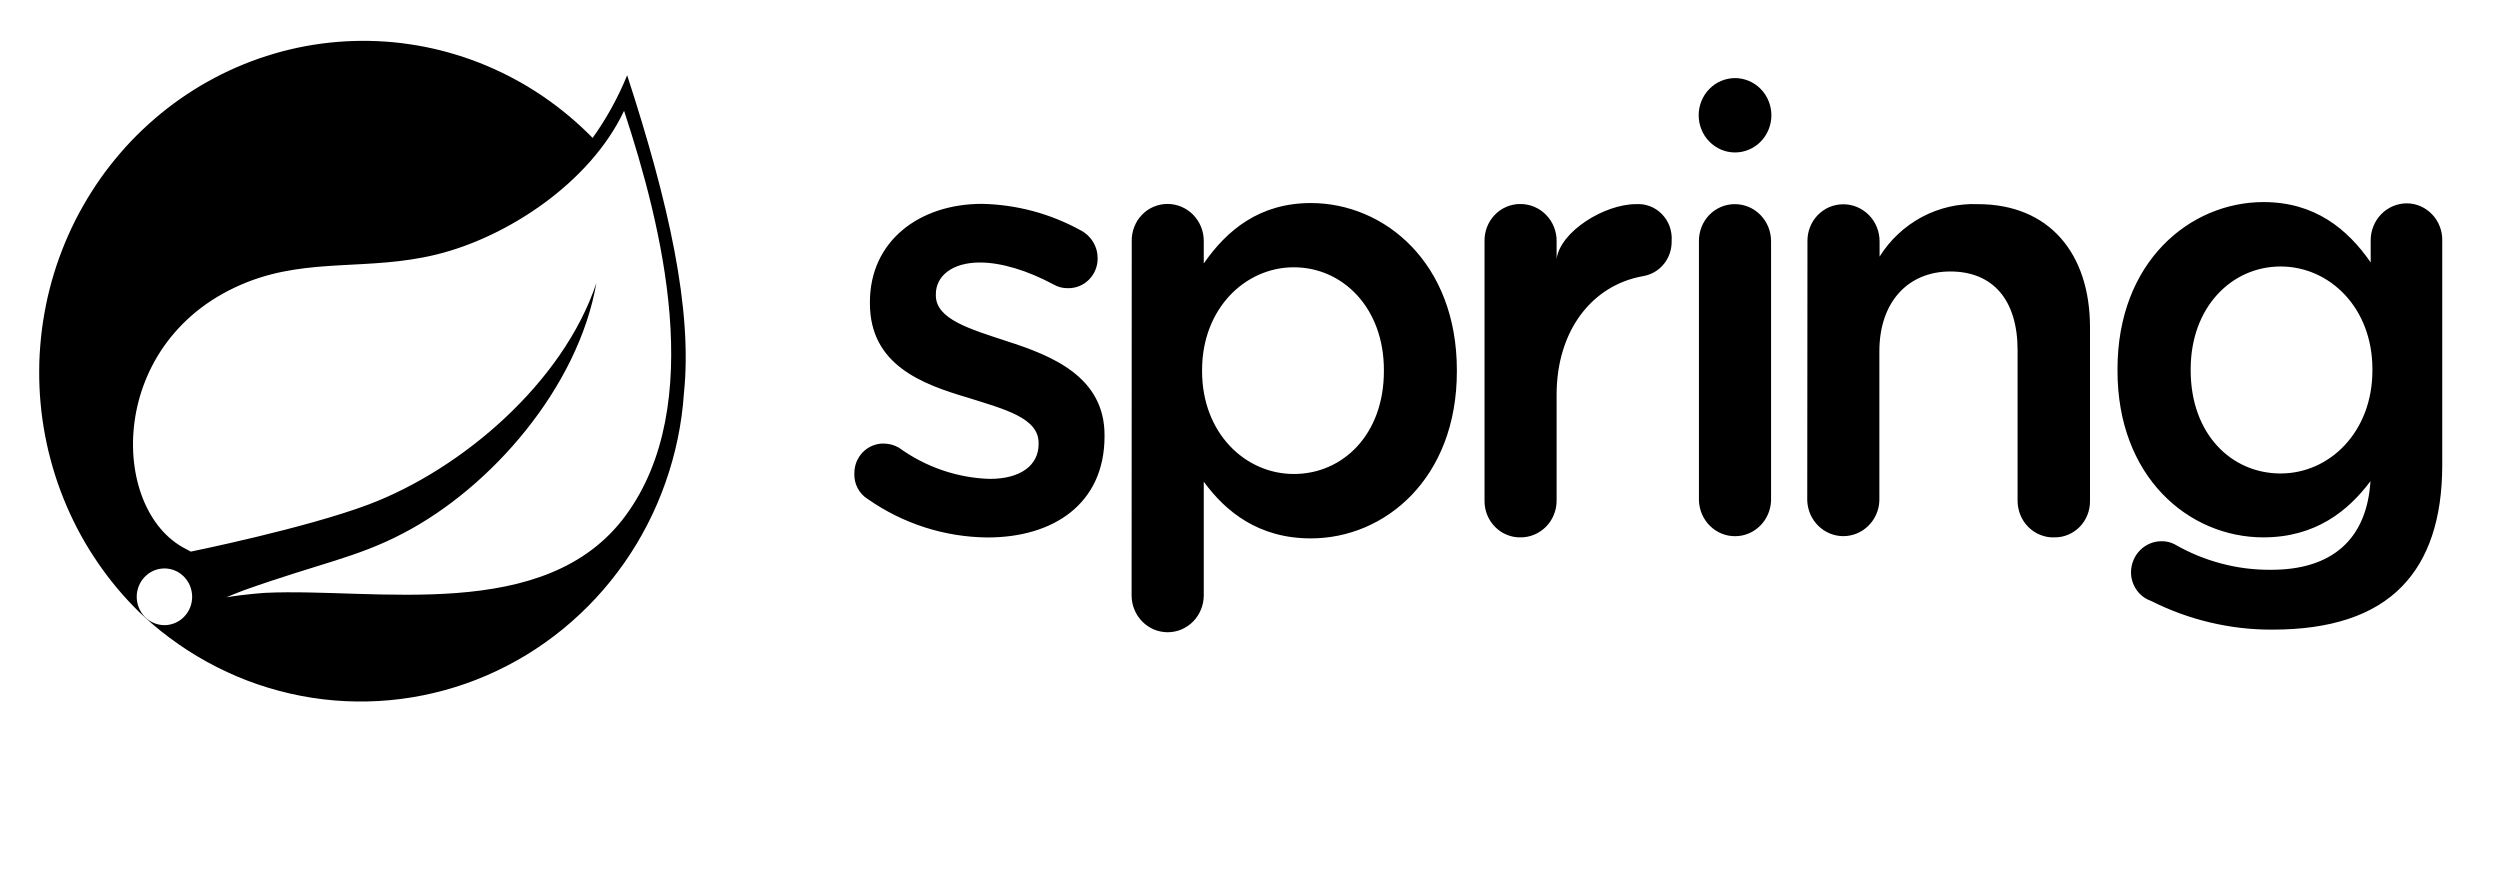 <svg width="59" height="21" viewBox="0 0 59 21" fill="none" xmlns="http://www.w3.org/2000/svg">
    <g clip-path="url(#clip0)">
        <path d="M53.823 11.174C52.656 11.174 51.7 10.239 51.7 8.742V8.713C51.7 7.245 52.67 6.289 53.823 6.289C54.976 6.289 55.989 7.26 55.989 8.713V8.742C55.989 10.195 54.978 11.174 53.823 11.174ZM56.806 4.799C56.75 4.798 56.694 4.804 56.638 4.815C56.583 4.826 56.529 4.842 56.477 4.864C56.425 4.886 56.375 4.913 56.328 4.945C56.281 4.977 56.238 5.013 56.198 5.054C56.158 5.095 56.122 5.139 56.091 5.187C56.06 5.235 56.033 5.286 56.012 5.34C55.991 5.393 55.974 5.448 55.964 5.505C55.953 5.561 55.948 5.618 55.948 5.676V6.193C55.4 5.401 54.626 4.769 53.42 4.769C51.682 4.769 49.973 6.179 49.973 8.711V8.74C49.968 11.26 51.657 12.682 53.415 12.682C54.646 12.682 55.419 12.057 55.943 11.355C55.858 12.724 55.04 13.447 53.603 13.447C53.203 13.451 52.81 13.402 52.422 13.299C52.035 13.197 51.667 13.045 51.319 12.844C51.222 12.795 51.119 12.771 51.011 12.773C50.964 12.773 50.918 12.777 50.873 12.786C50.827 12.796 50.783 12.809 50.74 12.827C50.697 12.845 50.656 12.867 50.617 12.893C50.578 12.919 50.542 12.949 50.509 12.982C50.475 13.015 50.446 13.051 50.419 13.09C50.393 13.129 50.37 13.171 50.352 13.214C50.333 13.258 50.319 13.303 50.309 13.349C50.299 13.396 50.293 13.443 50.292 13.49C50.29 13.566 50.3 13.64 50.322 13.713C50.344 13.786 50.376 13.853 50.418 13.915C50.461 13.978 50.512 14.032 50.571 14.077C50.631 14.123 50.696 14.158 50.766 14.182C51.212 14.407 51.677 14.577 52.162 14.691C52.647 14.806 53.138 14.862 53.635 14.859C54.972 14.859 56.013 14.536 56.689 13.838C57.307 13.204 57.637 12.255 57.637 10.974V5.676C57.638 5.619 57.634 5.563 57.624 5.507C57.614 5.451 57.599 5.397 57.578 5.344C57.558 5.291 57.533 5.241 57.503 5.193C57.473 5.146 57.438 5.101 57.4 5.061C57.361 5.02 57.319 4.983 57.273 4.951C57.228 4.919 57.179 4.891 57.129 4.869C57.078 4.846 57.025 4.829 56.971 4.817C56.916 4.806 56.861 4.799 56.806 4.799H56.806ZM42.656 5.699C42.655 5.641 42.66 5.585 42.669 5.528C42.679 5.472 42.695 5.417 42.715 5.364C42.736 5.31 42.762 5.26 42.792 5.211C42.823 5.163 42.858 5.119 42.897 5.078C42.937 5.037 42.98 5.001 43.026 4.969C43.072 4.936 43.121 4.909 43.173 4.887C43.225 4.865 43.278 4.849 43.333 4.838C43.388 4.826 43.444 4.821 43.5 4.821C43.556 4.821 43.612 4.826 43.668 4.837C43.723 4.848 43.777 4.865 43.829 4.887C43.881 4.909 43.931 4.936 43.978 4.968C44.025 5 44.068 5.036 44.108 5.077C44.148 5.118 44.184 5.162 44.215 5.21C44.246 5.258 44.272 5.309 44.294 5.362C44.315 5.416 44.331 5.471 44.342 5.527C44.353 5.584 44.358 5.641 44.358 5.699V6.056C44.419 5.957 44.487 5.864 44.561 5.774C44.634 5.685 44.713 5.6 44.798 5.522C44.882 5.443 44.971 5.37 45.065 5.303C45.158 5.236 45.256 5.175 45.357 5.121C45.459 5.067 45.563 5.02 45.67 4.98C45.778 4.939 45.887 4.907 45.998 4.881C46.11 4.855 46.223 4.837 46.337 4.827C46.45 4.816 46.565 4.813 46.679 4.818C48.352 4.818 49.324 5.969 49.324 7.727V11.819C49.324 11.876 49.32 11.932 49.31 11.989C49.3 12.045 49.284 12.099 49.263 12.152C49.242 12.204 49.217 12.255 49.186 12.302C49.155 12.35 49.12 12.394 49.081 12.434C49.041 12.474 48.998 12.51 48.952 12.541C48.906 12.573 48.856 12.599 48.805 12.62C48.753 12.642 48.7 12.658 48.645 12.668C48.591 12.678 48.535 12.683 48.48 12.682C48.423 12.684 48.368 12.68 48.312 12.67C48.257 12.659 48.203 12.644 48.15 12.623C48.098 12.602 48.048 12.576 48.001 12.545C47.953 12.514 47.91 12.478 47.869 12.438C47.829 12.397 47.793 12.353 47.761 12.306C47.73 12.258 47.703 12.208 47.681 12.155C47.66 12.101 47.643 12.047 47.632 11.99C47.621 11.934 47.615 11.877 47.615 11.819V8.264C47.615 7.084 47.039 6.407 46.026 6.407C45.042 6.407 44.353 7.113 44.353 8.293V11.819C44.351 11.875 44.343 11.93 44.331 11.984C44.318 12.038 44.3 12.09 44.278 12.141C44.256 12.191 44.229 12.239 44.197 12.285C44.166 12.33 44.131 12.372 44.091 12.411C44.052 12.449 44.01 12.483 43.964 12.514C43.918 12.544 43.87 12.569 43.82 12.59C43.769 12.611 43.717 12.626 43.664 12.637C43.611 12.648 43.557 12.653 43.502 12.653C43.448 12.653 43.394 12.648 43.341 12.637C43.287 12.626 43.235 12.611 43.185 12.59C43.135 12.569 43.086 12.544 43.041 12.514C42.995 12.483 42.953 12.449 42.913 12.411C42.874 12.372 42.839 12.33 42.807 12.285C42.776 12.239 42.749 12.191 42.726 12.141C42.704 12.09 42.687 12.038 42.674 11.984C42.661 11.93 42.654 11.875 42.651 11.819L42.656 5.699ZM40.095 5.696C40.094 5.638 40.099 5.581 40.109 5.525C40.119 5.469 40.134 5.414 40.155 5.361C40.176 5.307 40.201 5.257 40.232 5.209C40.263 5.161 40.297 5.116 40.337 5.075C40.376 5.034 40.419 4.998 40.465 4.966C40.512 4.934 40.561 4.907 40.612 4.885C40.664 4.862 40.718 4.846 40.772 4.835C40.827 4.823 40.883 4.818 40.939 4.818C40.995 4.818 41.051 4.823 41.106 4.834C41.162 4.845 41.216 4.862 41.268 4.883C41.32 4.905 41.37 4.932 41.417 4.964C41.464 4.996 41.507 5.033 41.547 5.074C41.587 5.114 41.622 5.159 41.654 5.207C41.685 5.255 41.711 5.306 41.733 5.359C41.754 5.412 41.77 5.467 41.781 5.524C41.792 5.581 41.797 5.638 41.797 5.696V11.821C41.794 11.876 41.787 11.931 41.774 11.985C41.762 12.039 41.744 12.092 41.722 12.142C41.699 12.193 41.672 12.241 41.641 12.287C41.61 12.332 41.574 12.374 41.535 12.412C41.496 12.451 41.453 12.485 41.408 12.515C41.362 12.546 41.314 12.571 41.263 12.592C41.213 12.612 41.161 12.628 41.108 12.639C41.054 12.649 41 12.654 40.946 12.654C40.892 12.654 40.838 12.649 40.784 12.639C40.731 12.628 40.679 12.612 40.629 12.592C40.578 12.571 40.53 12.546 40.484 12.515C40.439 12.485 40.396 12.451 40.357 12.412C40.318 12.374 40.282 12.332 40.251 12.287C40.219 12.241 40.193 12.193 40.17 12.142C40.148 12.092 40.13 12.039 40.118 11.985C40.105 11.931 40.097 11.876 40.095 11.821V5.696ZM35.035 5.692C35.034 5.635 35.038 5.578 35.048 5.522C35.058 5.465 35.073 5.41 35.094 5.357C35.115 5.304 35.14 5.253 35.171 5.205C35.202 5.157 35.236 5.113 35.276 5.072C35.315 5.031 35.358 4.994 35.404 4.962C35.451 4.93 35.5 4.903 35.552 4.881C35.603 4.859 35.657 4.842 35.712 4.831C35.767 4.82 35.822 4.814 35.878 4.815C35.935 4.814 35.991 4.82 36.046 4.831C36.102 4.841 36.156 4.858 36.208 4.88C36.26 4.902 36.309 4.929 36.357 4.961C36.404 4.993 36.447 5.029 36.487 5.07C36.527 5.111 36.562 5.155 36.594 5.203C36.625 5.251 36.651 5.302 36.673 5.355C36.694 5.409 36.71 5.464 36.721 5.521C36.732 5.577 36.737 5.635 36.736 5.692V6.111C36.822 5.464 37.863 4.818 38.607 4.818C38.663 4.814 38.719 4.816 38.776 4.824C38.831 4.832 38.886 4.847 38.939 4.867C38.992 4.887 39.042 4.913 39.09 4.944C39.137 4.976 39.181 5.012 39.221 5.053C39.261 5.094 39.296 5.138 39.327 5.187C39.358 5.236 39.383 5.287 39.403 5.341C39.422 5.396 39.436 5.451 39.444 5.509C39.453 5.566 39.455 5.623 39.451 5.681C39.452 5.73 39.449 5.78 39.442 5.829C39.435 5.878 39.424 5.925 39.408 5.972C39.393 6.019 39.373 6.064 39.35 6.107C39.326 6.151 39.299 6.191 39.268 6.229C39.237 6.268 39.203 6.303 39.166 6.335C39.129 6.366 39.09 6.395 39.048 6.419C39.006 6.444 38.962 6.464 38.916 6.48C38.87 6.497 38.824 6.509 38.776 6.517C37.566 6.731 36.736 7.809 36.736 9.314V11.819C36.736 11.876 36.73 11.933 36.719 11.989C36.708 12.045 36.691 12.099 36.669 12.152C36.648 12.205 36.621 12.255 36.59 12.302C36.558 12.349 36.523 12.393 36.483 12.433C36.443 12.473 36.4 12.509 36.353 12.54C36.306 12.572 36.257 12.598 36.205 12.619C36.153 12.641 36.1 12.657 36.045 12.667C35.99 12.678 35.934 12.683 35.878 12.682C35.823 12.683 35.768 12.678 35.713 12.667C35.659 12.656 35.606 12.64 35.555 12.618C35.503 12.597 35.454 12.57 35.408 12.539C35.362 12.507 35.319 12.472 35.28 12.431C35.241 12.391 35.206 12.348 35.175 12.3C35.144 12.253 35.118 12.203 35.097 12.15C35.076 12.098 35.06 12.044 35.05 11.988C35.039 11.932 35.034 11.876 35.035 11.819V5.692ZM32.66 8.761V8.732C32.66 7.265 31.689 6.308 30.535 6.308C29.382 6.308 28.369 7.287 28.369 8.732V8.761C28.369 10.216 29.382 11.186 30.535 11.186C31.689 11.186 32.66 10.258 32.66 8.757V8.761ZM26.709 5.691C26.707 5.633 26.712 5.577 26.722 5.52C26.732 5.464 26.747 5.409 26.768 5.356C26.788 5.303 26.814 5.252 26.844 5.204C26.875 5.156 26.91 5.112 26.949 5.071C26.988 5.03 27.031 4.993 27.077 4.961C27.124 4.929 27.173 4.902 27.224 4.88C27.276 4.858 27.329 4.841 27.384 4.83C27.439 4.819 27.495 4.813 27.551 4.813C27.607 4.813 27.663 4.818 27.718 4.829C27.774 4.84 27.828 4.857 27.88 4.879C27.932 4.901 27.982 4.928 28.028 4.96C28.075 4.991 28.119 5.028 28.159 5.069C28.199 5.11 28.234 5.154 28.265 5.202C28.297 5.25 28.323 5.301 28.345 5.354C28.366 5.407 28.382 5.462 28.393 5.519C28.404 5.576 28.409 5.633 28.409 5.691V6.218C28.957 5.426 29.731 4.792 30.936 4.792C32.674 4.792 34.382 6.201 34.382 8.736V8.765C34.382 11.283 32.693 12.706 30.936 12.706C29.699 12.706 28.925 12.073 28.409 11.368V14.051C28.409 14.108 28.403 14.165 28.392 14.221C28.381 14.277 28.365 14.331 28.343 14.384C28.322 14.437 28.296 14.487 28.265 14.534C28.233 14.582 28.198 14.626 28.159 14.666C28.119 14.707 28.076 14.743 28.03 14.774C27.983 14.806 27.934 14.833 27.883 14.855C27.831 14.877 27.778 14.893 27.723 14.904C27.668 14.915 27.613 14.921 27.557 14.921C27.501 14.921 27.446 14.915 27.391 14.904C27.336 14.893 27.283 14.877 27.231 14.855C27.18 14.833 27.131 14.806 27.084 14.774C27.038 14.743 26.995 14.707 26.955 14.666C26.916 14.626 26.88 14.582 26.849 14.534C26.818 14.487 26.792 14.437 26.771 14.384C26.749 14.331 26.733 14.277 26.722 14.221C26.711 14.165 26.706 14.108 26.706 14.051L26.709 5.691ZM20.479 11.777C20.428 11.746 20.383 11.709 20.342 11.665C20.302 11.621 20.267 11.573 20.24 11.519C20.212 11.466 20.191 11.41 20.178 11.351C20.165 11.293 20.16 11.233 20.163 11.173C20.163 11.126 20.166 11.08 20.175 11.034C20.183 10.989 20.196 10.944 20.213 10.901C20.231 10.858 20.252 10.817 20.277 10.779C20.302 10.74 20.331 10.704 20.363 10.671C20.395 10.639 20.43 10.609 20.468 10.584C20.506 10.558 20.546 10.537 20.588 10.519C20.63 10.502 20.674 10.489 20.718 10.48C20.763 10.471 20.808 10.467 20.853 10.468C20.984 10.469 21.105 10.502 21.218 10.568C21.532 10.795 21.871 10.971 22.235 11.096C22.599 11.221 22.974 11.29 23.358 11.302C24.089 11.302 24.511 10.979 24.511 10.481V10.454C24.511 9.864 23.721 9.662 22.851 9.388C21.754 9.065 20.53 8.611 20.53 7.158V7.129C20.53 5.689 21.697 4.811 23.174 4.811C23.58 4.819 23.979 4.876 24.372 4.98C24.764 5.085 25.139 5.236 25.497 5.432C25.558 5.462 25.613 5.501 25.664 5.547C25.714 5.593 25.757 5.645 25.793 5.704C25.829 5.762 25.857 5.825 25.876 5.891C25.895 5.958 25.904 6.026 25.904 6.095C25.905 6.142 25.901 6.188 25.892 6.234C25.883 6.281 25.87 6.325 25.852 6.369C25.834 6.412 25.813 6.453 25.787 6.492C25.761 6.531 25.732 6.567 25.699 6.6C25.666 6.633 25.631 6.662 25.592 6.688C25.554 6.714 25.513 6.735 25.47 6.752C25.427 6.77 25.383 6.782 25.338 6.79C25.293 6.799 25.247 6.802 25.201 6.801C25.081 6.803 24.969 6.774 24.865 6.714C24.26 6.39 23.64 6.195 23.127 6.195C22.466 6.195 22.086 6.518 22.086 6.943V6.972C22.086 7.533 22.888 7.764 23.761 8.052C24.844 8.398 26.067 8.9 26.067 10.268V10.297C26.067 11.893 24.857 12.684 23.31 12.684C22.805 12.68 22.311 12.601 21.828 12.447C21.346 12.292 20.896 12.069 20.479 11.777ZM14.769 12.162C12.881 14.735 8.849 13.867 6.265 13.991C6.265 13.991 5.806 14.019 5.345 14.096C5.345 14.096 5.519 14.02 5.742 13.935C7.557 13.288 8.415 13.164 9.518 12.584C11.594 11.504 13.647 9.14 14.074 6.681C13.284 9.046 10.886 11.079 8.702 11.905C7.206 12.469 4.503 13.018 4.503 13.018L4.394 12.959C2.555 12.044 2.498 7.969 5.843 6.655C7.307 6.079 8.709 6.395 10.29 6.009C11.979 5.599 13.933 4.304 14.728 2.615C15.618 5.317 16.689 9.547 14.768 12.163L14.769 12.162ZM4.389 14.505C4.362 14.539 4.332 14.57 4.299 14.599C4.266 14.627 4.231 14.651 4.193 14.672C4.155 14.693 4.116 14.71 4.075 14.723C4.034 14.736 3.992 14.745 3.949 14.75C3.906 14.754 3.864 14.755 3.821 14.751C3.778 14.746 3.736 14.738 3.695 14.726C3.654 14.713 3.614 14.697 3.576 14.676C3.538 14.656 3.502 14.632 3.469 14.604C3.436 14.577 3.405 14.546 3.378 14.512C3.35 14.478 3.326 14.442 3.306 14.403C3.285 14.365 3.269 14.324 3.256 14.283C3.243 14.241 3.235 14.198 3.23 14.154C3.226 14.11 3.225 14.067 3.229 14.023C3.233 13.979 3.241 13.936 3.254 13.894C3.266 13.852 3.282 13.811 3.302 13.773C3.322 13.734 3.346 13.697 3.373 13.663C3.4 13.629 3.43 13.598 3.463 13.57C3.496 13.541 3.531 13.517 3.569 13.496C3.607 13.475 3.646 13.458 3.687 13.445C3.728 13.432 3.77 13.423 3.813 13.419C3.856 13.414 3.898 13.414 3.941 13.418C3.984 13.422 4.026 13.43 4.067 13.443C4.108 13.455 4.148 13.472 4.186 13.492C4.224 13.513 4.259 13.537 4.293 13.565C4.326 13.592 4.356 13.623 4.384 13.657C4.411 13.691 4.435 13.727 4.456 13.765C4.476 13.804 4.493 13.844 4.505 13.886C4.518 13.928 4.527 13.971 4.531 14.014C4.536 14.058 4.536 14.102 4.532 14.146C4.528 14.189 4.52 14.232 4.508 14.274C4.496 14.316 4.48 14.357 4.46 14.396C4.44 14.435 4.416 14.471 4.389 14.505ZM14.801 1.776C14.586 2.302 14.315 2.795 13.986 3.255C13.896 3.164 13.805 3.075 13.711 2.988C13.618 2.902 13.522 2.817 13.425 2.736C13.327 2.654 13.227 2.575 13.126 2.498C13.024 2.421 12.921 2.347 12.816 2.275C12.711 2.204 12.604 2.135 12.496 2.069C12.388 2.003 12.278 1.939 12.166 1.879C12.055 1.818 11.942 1.761 11.828 1.706C11.713 1.651 11.598 1.599 11.481 1.55C11.365 1.501 11.247 1.455 11.128 1.412C11.009 1.369 10.889 1.329 10.768 1.292C10.647 1.255 10.525 1.221 10.403 1.19C10.28 1.159 10.157 1.132 10.033 1.107C9.909 1.082 9.785 1.061 9.66 1.043C9.535 1.024 9.41 1.009 9.284 0.997C9.158 0.985 9.032 0.977 8.906 0.971C8.78 0.966 8.654 0.963 8.528 0.964C8.402 0.965 8.276 0.969 8.15 0.976C8.024 0.983 7.898 0.994 7.772 1.007C7.647 1.021 7.522 1.037 7.397 1.057C7.272 1.077 7.148 1.1 7.025 1.126C6.901 1.153 6.778 1.182 6.656 1.214C6.534 1.247 6.413 1.282 6.292 1.321C6.172 1.359 6.052 1.401 5.934 1.445C5.816 1.49 5.698 1.538 5.582 1.588C5.466 1.639 5.351 1.692 5.238 1.748C5.124 1.805 5.012 1.864 4.901 1.926C4.791 1.988 4.681 2.053 4.574 2.12C4.466 2.188 4.361 2.258 4.256 2.331C4.152 2.404 4.05 2.479 3.949 2.557C3.849 2.635 3.75 2.716 3.654 2.799C3.557 2.882 3.463 2.967 3.37 3.055C3.278 3.143 3.187 3.233 3.099 3.325C3.011 3.418 2.925 3.512 2.842 3.609C2.758 3.706 2.677 3.805 2.598 3.906C2.519 4.006 2.443 4.109 2.369 4.214C2.296 4.319 2.224 4.425 2.156 4.534C2.087 4.642 2.021 4.752 1.958 4.864C1.894 4.975 1.834 5.088 1.776 5.203C1.718 5.318 1.663 5.434 1.611 5.552C1.559 5.669 1.509 5.788 1.463 5.908C1.416 6.028 1.373 6.149 1.332 6.271C1.291 6.393 1.254 6.517 1.219 6.641C1.185 6.765 1.153 6.89 1.124 7.015C1.096 7.141 1.07 7.268 1.048 7.395C1.025 7.522 1.006 7.649 0.989 7.777C0.973 7.905 0.96 8.033 0.95 8.162C0.939 8.291 0.932 8.42 0.928 8.549C0.925 8.678 0.924 8.807 0.926 8.936C0.928 9.065 0.934 9.194 0.942 9.323C0.951 9.451 0.963 9.58 0.977 9.708C0.992 9.836 1.01 9.964 1.031 10.091C1.052 10.219 1.076 10.345 1.103 10.471C1.13 10.597 1.16 10.723 1.194 10.847C1.227 10.972 1.263 11.095 1.302 11.218C1.341 11.341 1.383 11.463 1.428 11.583C1.473 11.704 1.521 11.823 1.572 11.941C1.623 12.059 1.676 12.176 1.733 12.292C1.789 12.407 1.848 12.521 1.91 12.634C1.972 12.746 2.037 12.857 2.104 12.966C2.172 13.075 2.242 13.183 2.314 13.288C2.387 13.394 2.462 13.498 2.539 13.6C2.617 13.702 2.697 13.801 2.779 13.899C2.861 13.997 2.946 14.093 3.033 14.186C3.12 14.28 3.209 14.371 3.301 14.46L3.583 14.715C3.852 14.947 4.135 15.158 4.432 15.35C4.728 15.541 5.037 15.711 5.357 15.859C5.676 16.008 6.005 16.133 6.341 16.234C6.678 16.336 7.02 16.414 7.367 16.468C7.714 16.522 8.063 16.551 8.414 16.555C8.765 16.56 9.115 16.54 9.463 16.495C9.812 16.451 10.155 16.381 10.495 16.288C10.834 16.195 11.165 16.079 11.488 15.939C11.812 15.799 12.124 15.637 12.426 15.454C12.727 15.27 13.015 15.066 13.289 14.842C13.563 14.617 13.821 14.375 14.063 14.114C14.304 13.854 14.527 13.577 14.732 13.285C14.936 12.993 15.12 12.688 15.283 12.37C15.446 12.052 15.587 11.724 15.706 11.386C15.825 11.049 15.921 10.704 15.994 10.353C16.067 10.001 16.116 9.646 16.14 9.288C16.349 7.296 15.777 4.774 14.801 1.776Z" fill="black"/>
        <path d="M41.805 2.72C41.805 2.778 41.799 2.835 41.788 2.892C41.777 2.948 41.761 3.003 41.739 3.056C41.718 3.109 41.691 3.16 41.66 3.208C41.629 3.256 41.593 3.3 41.553 3.341C41.514 3.382 41.47 3.418 41.423 3.45C41.377 3.482 41.327 3.509 41.275 3.531C41.223 3.553 41.169 3.57 41.114 3.581C41.059 3.592 41.003 3.598 40.947 3.598C40.89 3.598 40.835 3.592 40.779 3.581C40.724 3.57 40.671 3.553 40.618 3.531C40.566 3.509 40.517 3.482 40.47 3.45C40.423 3.418 40.38 3.382 40.34 3.341C40.3 3.3 40.265 3.256 40.233 3.208C40.202 3.16 40.176 3.109 40.154 3.056C40.133 3.003 40.116 2.948 40.105 2.892C40.094 2.835 40.089 2.778 40.089 2.72C40.089 2.663 40.094 2.606 40.105 2.549C40.116 2.493 40.133 2.438 40.154 2.385C40.176 2.331 40.202 2.281 40.233 2.233C40.265 2.185 40.3 2.141 40.34 2.1C40.38 2.059 40.423 2.023 40.47 1.991C40.517 1.959 40.566 1.932 40.618 1.91C40.671 1.888 40.724 1.871 40.779 1.86C40.835 1.848 40.89 1.843 40.947 1.843C41.003 1.843 41.059 1.848 41.114 1.86C41.169 1.871 41.223 1.888 41.275 1.91C41.327 1.932 41.377 1.959 41.423 1.991C41.47 2.023 41.514 2.059 41.553 2.1C41.593 2.141 41.629 2.185 41.66 2.233C41.691 2.281 41.718 2.331 41.739 2.385C41.761 2.438 41.777 2.493 41.788 2.549C41.799 2.606 41.805 2.663 41.805 2.72Z" fill="black"/>
    </g>
    <defs>
        <clipPath id="clip0">
            <rect width="57.434" height="19.601" fill="black" transform="translate(0.925 0.964)"/>
        </clipPath>
    </defs>
</svg>
